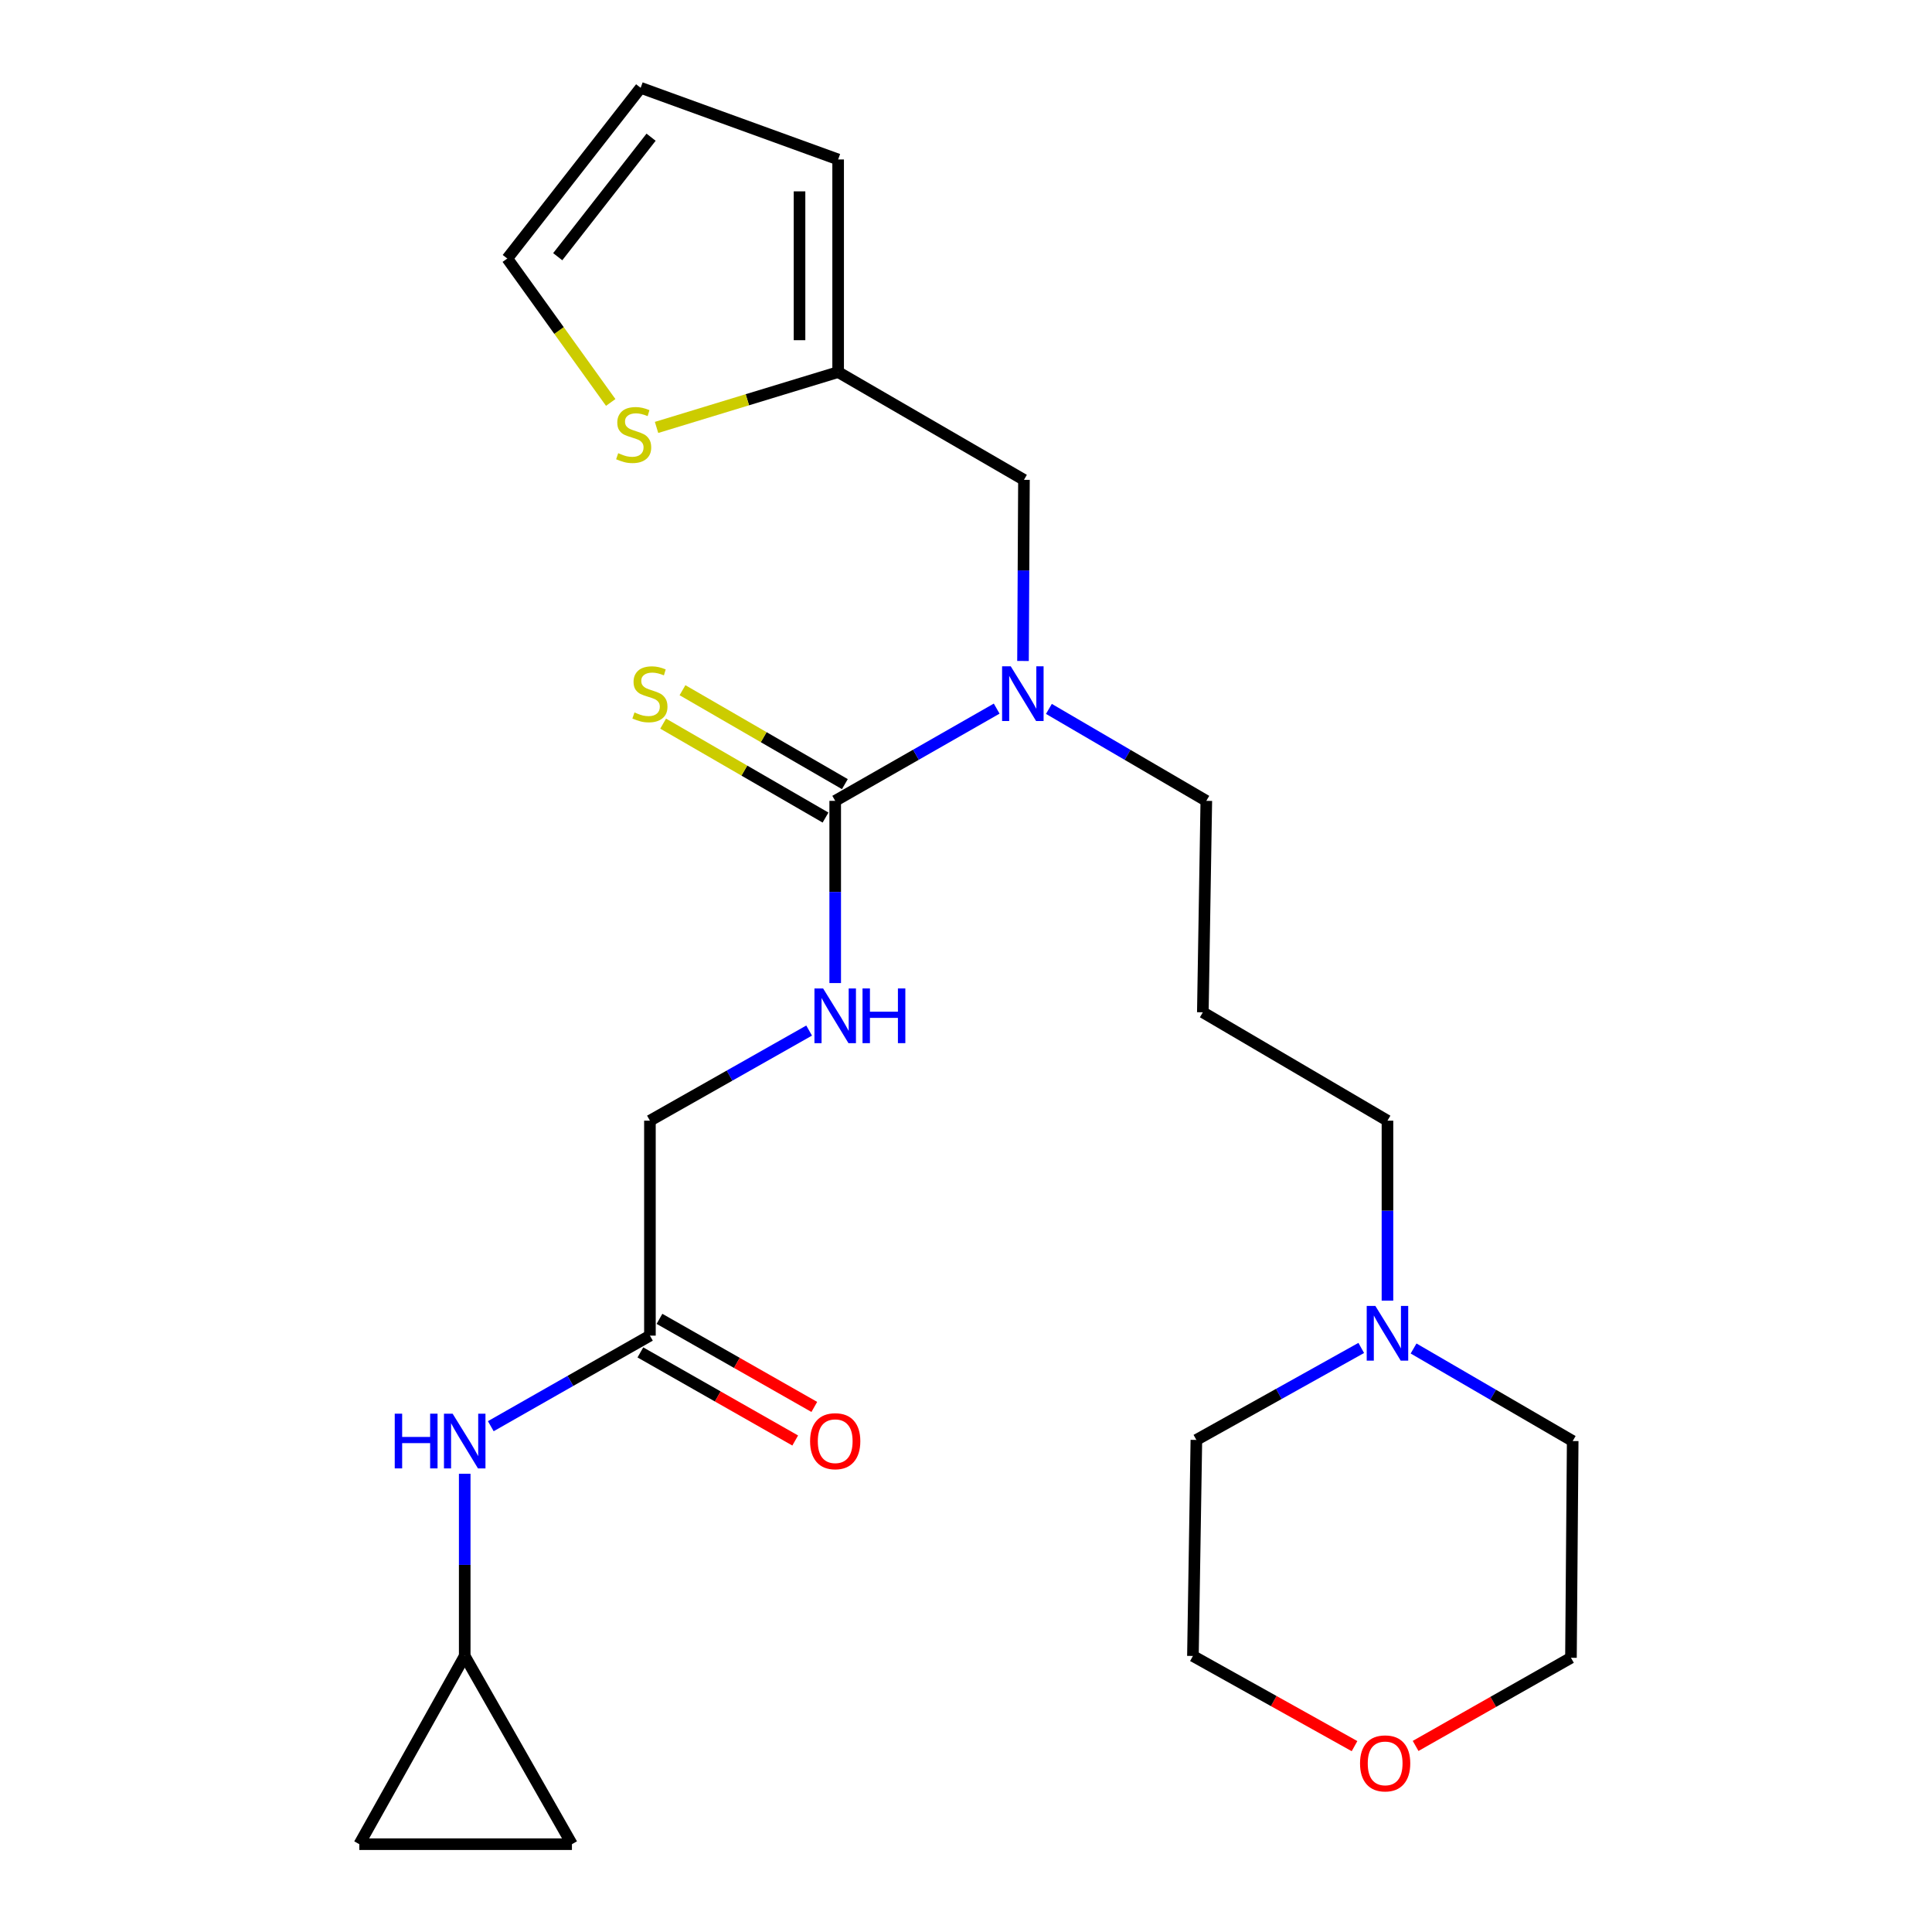 <?xml version='1.0' encoding='iso-8859-1'?>
<svg version='1.1' baseProfile='full'
              xmlns='http://www.w3.org/2000/svg'
                      xmlns:rdkit='http://www.rdkit.org/xml'
                      xmlns:xlink='http://www.w3.org/1999/xlink'
                  xml:space='preserve'
width='1000px' height='1000px' viewBox='0 0 1000 1000'>
<!-- END OF HEADER -->
<rect style='opacity:1.0;fill:#FFFFFF;stroke:none' width='1000' height='1000' x='0' y='0'> </rect>
<path class='bond-0' d='M 432.3,414.519 L 474.091,390.649' style='fill:none;fill-rule:evenodd;stroke:#000000;stroke-width:6px;stroke-linecap:butt;stroke-linejoin:miter;stroke-opacity:1' />
<path class='bond-0' d='M 474.091,390.649 L 515.883,366.778' style='fill:none;fill-rule:evenodd;stroke:#0000FF;stroke-width:6px;stroke-linecap:butt;stroke-linejoin:miter;stroke-opacity:1' />
<path class='bond-1' d='M 432.3,414.519 L 432.3,461.677' style='fill:none;fill-rule:evenodd;stroke:#000000;stroke-width:6px;stroke-linecap:butt;stroke-linejoin:miter;stroke-opacity:1' />
<path class='bond-1' d='M 432.3,461.677 L 432.3,508.835' style='fill:none;fill-rule:evenodd;stroke:#0000FF;stroke-width:6px;stroke-linecap:butt;stroke-linejoin:miter;stroke-opacity:1' />
<path class='bond-7' d='M 437.304,405.867 L 395.28,381.558' style='fill:none;fill-rule:evenodd;stroke:#000000;stroke-width:6px;stroke-linecap:butt;stroke-linejoin:miter;stroke-opacity:1' />
<path class='bond-7' d='M 395.28,381.558 L 353.256,357.249' style='fill:none;fill-rule:evenodd;stroke:#CCCC00;stroke-width:6px;stroke-linecap:butt;stroke-linejoin:miter;stroke-opacity:1' />
<path class='bond-7' d='M 427.295,423.171 L 385.271,398.862' style='fill:none;fill-rule:evenodd;stroke:#000000;stroke-width:6px;stroke-linecap:butt;stroke-linejoin:miter;stroke-opacity:1' />
<path class='bond-7' d='M 385.271,398.862 L 343.247,374.553' style='fill:none;fill-rule:evenodd;stroke:#CCCC00;stroke-width:6px;stroke-linecap:butt;stroke-linejoin:miter;stroke-opacity:1' />
<path class='bond-9' d='M 529.507,342.119 L 529.752,295.243' style='fill:none;fill-rule:evenodd;stroke:#0000FF;stroke-width:6px;stroke-linecap:butt;stroke-linejoin:miter;stroke-opacity:1' />
<path class='bond-9' d='M 529.752,295.243 L 529.997,248.367' style='fill:none;fill-rule:evenodd;stroke:#000000;stroke-width:6px;stroke-linecap:butt;stroke-linejoin:miter;stroke-opacity:1' />
<path class='bond-20' d='M 542.909,366.926 L 583.646,390.723' style='fill:none;fill-rule:evenodd;stroke:#0000FF;stroke-width:6px;stroke-linecap:butt;stroke-linejoin:miter;stroke-opacity:1' />
<path class='bond-20' d='M 583.646,390.723 L 624.384,414.519' style='fill:none;fill-rule:evenodd;stroke:#000000;stroke-width:6px;stroke-linecap:butt;stroke-linejoin:miter;stroke-opacity:1' />
<path class='bond-17' d='M 418.805,533.415 L 377.603,556.738' style='fill:none;fill-rule:evenodd;stroke:#0000FF;stroke-width:6px;stroke-linecap:butt;stroke-linejoin:miter;stroke-opacity:1' />
<path class='bond-17' d='M 377.603,556.738 L 336.402,580.061' style='fill:none;fill-rule:evenodd;stroke:#000000;stroke-width:6px;stroke-linecap:butt;stroke-linejoin:miter;stroke-opacity:1' />
<path class='bond-2' d='M 433.821,192.594 L 529.997,248.367' style='fill:none;fill-rule:evenodd;stroke:#000000;stroke-width:6px;stroke-linecap:butt;stroke-linejoin:miter;stroke-opacity:1' />
<path class='bond-3' d='M 433.821,192.594 L 386.825,206.915' style='fill:none;fill-rule:evenodd;stroke:#000000;stroke-width:6px;stroke-linecap:butt;stroke-linejoin:miter;stroke-opacity:1' />
<path class='bond-3' d='M 386.825,206.915 L 339.83,221.235' style='fill:none;fill-rule:evenodd;stroke:#CCCC00;stroke-width:6px;stroke-linecap:butt;stroke-linejoin:miter;stroke-opacity:1' />
<path class='bond-13' d='M 433.821,192.594 L 433.821,82.537' style='fill:none;fill-rule:evenodd;stroke:#000000;stroke-width:6px;stroke-linecap:butt;stroke-linejoin:miter;stroke-opacity:1' />
<path class='bond-13' d='M 413.831,176.085 L 413.831,99.045' style='fill:none;fill-rule:evenodd;stroke:#000000;stroke-width:6px;stroke-linecap:butt;stroke-linejoin:miter;stroke-opacity:1' />
<path class='bond-12' d='M 316.101,208.308 L 289.336,171.06' style='fill:none;fill-rule:evenodd;stroke:#CCCC00;stroke-width:6px;stroke-linecap:butt;stroke-linejoin:miter;stroke-opacity:1' />
<path class='bond-12' d='M 289.336,171.06 L 262.571,133.812' style='fill:none;fill-rule:evenodd;stroke:#000000;stroke-width:6px;stroke-linecap:butt;stroke-linejoin:miter;stroke-opacity:1' />
<path class='bond-4' d='M 240.537,857.126 L 240.537,809.974' style='fill:none;fill-rule:evenodd;stroke:#000000;stroke-width:6px;stroke-linecap:butt;stroke-linejoin:miter;stroke-opacity:1' />
<path class='bond-4' d='M 240.537,809.974 L 240.537,762.821' style='fill:none;fill-rule:evenodd;stroke:#0000FF;stroke-width:6px;stroke-linecap:butt;stroke-linejoin:miter;stroke-opacity:1' />
<path class='bond-10' d='M 240.537,857.126 L 296.033,954.545' style='fill:none;fill-rule:evenodd;stroke:#000000;stroke-width:6px;stroke-linecap:butt;stroke-linejoin:miter;stroke-opacity:1' />
<path class='bond-11' d='M 240.537,857.126 L 185.975,954.545' style='fill:none;fill-rule:evenodd;stroke:#000000;stroke-width:6px;stroke-linecap:butt;stroke-linejoin:miter;stroke-opacity:1' />
<path class='bond-5' d='M 336.402,691.318 L 336.402,580.061' style='fill:none;fill-rule:evenodd;stroke:#000000;stroke-width:6px;stroke-linecap:butt;stroke-linejoin:miter;stroke-opacity:1' />
<path class='bond-6' d='M 336.402,691.318 L 295.218,714.758' style='fill:none;fill-rule:evenodd;stroke:#000000;stroke-width:6px;stroke-linecap:butt;stroke-linejoin:miter;stroke-opacity:1' />
<path class='bond-6' d='M 295.218,714.758 L 254.035,738.198' style='fill:none;fill-rule:evenodd;stroke:#0000FF;stroke-width:6px;stroke-linecap:butt;stroke-linejoin:miter;stroke-opacity:1' />
<path class='bond-15' d='M 331.459,700.005 L 371.529,722.804' style='fill:none;fill-rule:evenodd;stroke:#000000;stroke-width:6px;stroke-linecap:butt;stroke-linejoin:miter;stroke-opacity:1' />
<path class='bond-15' d='M 371.529,722.804 L 411.598,745.602' style='fill:none;fill-rule:evenodd;stroke:#FF0000;stroke-width:6px;stroke-linecap:butt;stroke-linejoin:miter;stroke-opacity:1' />
<path class='bond-15' d='M 341.345,682.631 L 381.414,705.429' style='fill:none;fill-rule:evenodd;stroke:#000000;stroke-width:6px;stroke-linecap:butt;stroke-linejoin:miter;stroke-opacity:1' />
<path class='bond-15' d='M 381.414,705.429 L 421.484,728.227' style='fill:none;fill-rule:evenodd;stroke:#FF0000;stroke-width:6px;stroke-linecap:butt;stroke-linejoin:miter;stroke-opacity:1' />
<path class='bond-8' d='M 718.149,673.207 L 718.149,626.634' style='fill:none;fill-rule:evenodd;stroke:#0000FF;stroke-width:6px;stroke-linecap:butt;stroke-linejoin:miter;stroke-opacity:1' />
<path class='bond-8' d='M 718.149,626.634 L 718.149,580.061' style='fill:none;fill-rule:evenodd;stroke:#000000;stroke-width:6px;stroke-linecap:butt;stroke-linejoin:miter;stroke-opacity:1' />
<path class='bond-21' d='M 731.662,697.978 L 772.844,721.929' style='fill:none;fill-rule:evenodd;stroke:#0000FF;stroke-width:6px;stroke-linecap:butt;stroke-linejoin:miter;stroke-opacity:1' />
<path class='bond-21' d='M 772.844,721.929 L 814.025,745.88' style='fill:none;fill-rule:evenodd;stroke:#000000;stroke-width:6px;stroke-linecap:butt;stroke-linejoin:miter;stroke-opacity:1' />
<path class='bond-22' d='M 704.578,697.691 L 661.91,721.497' style='fill:none;fill-rule:evenodd;stroke:#0000FF;stroke-width:6px;stroke-linecap:butt;stroke-linejoin:miter;stroke-opacity:1' />
<path class='bond-22' d='M 661.91,721.497 L 619.242,745.303' style='fill:none;fill-rule:evenodd;stroke:#000000;stroke-width:6px;stroke-linecap:butt;stroke-linejoin:miter;stroke-opacity:1' />
<path class='bond-26' d='M 296.033,954.545 L 185.975,954.545' style='fill:none;fill-rule:evenodd;stroke:#000000;stroke-width:6px;stroke-linecap:butt;stroke-linejoin:miter;stroke-opacity:1' />
<path class='bond-25' d='M 262.571,133.812 L 331.604,45.455' style='fill:none;fill-rule:evenodd;stroke:#000000;stroke-width:6px;stroke-linecap:butt;stroke-linejoin:miter;stroke-opacity:1' />
<path class='bond-25' d='M 288.679,132.865 L 337.002,71.015' style='fill:none;fill-rule:evenodd;stroke:#000000;stroke-width:6px;stroke-linecap:butt;stroke-linejoin:miter;stroke-opacity:1' />
<path class='bond-14' d='M 433.821,82.537 L 331.604,45.455' style='fill:none;fill-rule:evenodd;stroke:#000000;stroke-width:6px;stroke-linecap:butt;stroke-linejoin:miter;stroke-opacity:1' />
<path class='bond-16' d='M 701.102,903.8 L 659.278,880.463' style='fill:none;fill-rule:evenodd;stroke:#FF0000;stroke-width:6px;stroke-linecap:butt;stroke-linejoin:miter;stroke-opacity:1' />
<path class='bond-16' d='M 659.278,880.463 L 617.454,857.126' style='fill:none;fill-rule:evenodd;stroke:#000000;stroke-width:6px;stroke-linecap:butt;stroke-linejoin:miter;stroke-opacity:1' />
<path class='bond-27' d='M 732.715,903.696 L 772.92,880.878' style='fill:none;fill-rule:evenodd;stroke:#FF0000;stroke-width:6px;stroke-linecap:butt;stroke-linejoin:miter;stroke-opacity:1' />
<path class='bond-27' d='M 772.92,880.878 L 813.125,858.059' style='fill:none;fill-rule:evenodd;stroke:#000000;stroke-width:6px;stroke-linecap:butt;stroke-linejoin:miter;stroke-opacity:1' />
<path class='bond-18' d='M 622.585,523.966 L 624.384,414.519' style='fill:none;fill-rule:evenodd;stroke:#000000;stroke-width:6px;stroke-linecap:butt;stroke-linejoin:miter;stroke-opacity:1' />
<path class='bond-19' d='M 622.585,523.966 L 718.149,580.061' style='fill:none;fill-rule:evenodd;stroke:#000000;stroke-width:6px;stroke-linecap:butt;stroke-linejoin:miter;stroke-opacity:1' />
<path class='bond-23' d='M 814.025,745.88 L 813.125,858.059' style='fill:none;fill-rule:evenodd;stroke:#000000;stroke-width:6px;stroke-linecap:butt;stroke-linejoin:miter;stroke-opacity:1' />
<path class='bond-24' d='M 619.242,745.303 L 617.454,857.126' style='fill:none;fill-rule:evenodd;stroke:#000000;stroke-width:6px;stroke-linecap:butt;stroke-linejoin:miter;stroke-opacity:1' />
<path  class='atom-1' d='M 523.159 344.886
L 532.439 359.886
Q 533.359 361.366, 534.839 364.046
Q 536.319 366.726, 536.399 366.886
L 536.399 344.886
L 540.159 344.886
L 540.159 373.206
L 536.279 373.206
L 526.319 356.806
Q 525.159 354.886, 523.919 352.686
Q 522.719 350.486, 522.359 349.806
L 522.359 373.206
L 518.679 373.206
L 518.679 344.886
L 523.159 344.886
' fill='#0000FF'/>
<path  class='atom-2' d='M 426.04 511.616
L 435.32 526.616
Q 436.24 528.096, 437.72 530.776
Q 439.2 533.456, 439.28 533.616
L 439.28 511.616
L 443.04 511.616
L 443.04 539.936
L 439.16 539.936
L 429.2 523.536
Q 428.04 521.616, 426.8 519.416
Q 425.6 517.216, 425.24 516.536
L 425.24 539.936
L 421.56 539.936
L 421.56 511.616
L 426.04 511.616
' fill='#0000FF'/>
<path  class='atom-2' d='M 446.44 511.616
L 450.28 511.616
L 450.28 523.656
L 464.76 523.656
L 464.76 511.616
L 468.6 511.616
L 468.6 539.936
L 464.76 539.936
L 464.76 526.856
L 450.28 526.856
L 450.28 539.936
L 446.44 539.936
L 446.44 511.616
' fill='#0000FF'/>
<path  class='atom-4' d='M 319.984 234.565
Q 320.304 234.685, 321.624 235.245
Q 322.944 235.805, 324.384 236.165
Q 325.864 236.485, 327.304 236.485
Q 329.984 236.485, 331.544 235.205
Q 333.104 233.885, 333.104 231.605
Q 333.104 230.045, 332.304 229.085
Q 331.544 228.125, 330.344 227.605
Q 329.144 227.085, 327.144 226.485
Q 324.624 225.725, 323.104 225.005
Q 321.624 224.285, 320.544 222.765
Q 319.504 221.245, 319.504 218.685
Q 319.504 215.125, 321.904 212.925
Q 324.344 210.725, 329.144 210.725
Q 332.424 210.725, 336.144 212.285
L 335.224 215.365
Q 331.824 213.965, 329.264 213.965
Q 326.504 213.965, 324.984 215.125
Q 323.464 216.245, 323.504 218.205
Q 323.504 219.725, 324.264 220.645
Q 325.064 221.565, 326.184 222.085
Q 327.344 222.605, 329.264 223.205
Q 331.824 224.005, 333.344 224.805
Q 334.864 225.605, 335.944 227.245
Q 337.064 228.845, 337.064 231.605
Q 337.064 235.525, 334.424 237.645
Q 331.824 239.725, 327.464 239.725
Q 324.944 239.725, 323.024 239.165
Q 321.144 238.645, 318.904 237.725
L 319.984 234.565
' fill='#CCCC00'/>
<path  class='atom-7' d='M 204.317 731.72
L 208.157 731.72
L 208.157 743.76
L 222.637 743.76
L 222.637 731.72
L 226.477 731.72
L 226.477 760.04
L 222.637 760.04
L 222.637 746.96
L 208.157 746.96
L 208.157 760.04
L 204.317 760.04
L 204.317 731.72
' fill='#0000FF'/>
<path  class='atom-7' d='M 234.277 731.72
L 243.557 746.72
Q 244.477 748.2, 245.957 750.88
Q 247.437 753.56, 247.517 753.72
L 247.517 731.72
L 251.277 731.72
L 251.277 760.04
L 247.397 760.04
L 237.437 743.64
Q 236.277 741.72, 235.037 739.52
Q 233.837 737.32, 233.477 736.64
L 233.477 760.04
L 229.797 760.04
L 229.797 731.72
L 234.277 731.72
' fill='#0000FF'/>
<path  class='atom-8' d='M 328.402 368.766
Q 328.722 368.886, 330.042 369.446
Q 331.362 370.006, 332.802 370.366
Q 334.282 370.686, 335.722 370.686
Q 338.402 370.686, 339.962 369.406
Q 341.522 368.086, 341.522 365.806
Q 341.522 364.246, 340.722 363.286
Q 339.962 362.326, 338.762 361.806
Q 337.562 361.286, 335.562 360.686
Q 333.042 359.926, 331.522 359.206
Q 330.042 358.486, 328.962 356.966
Q 327.922 355.446, 327.922 352.886
Q 327.922 349.326, 330.322 347.126
Q 332.762 344.926, 337.562 344.926
Q 340.842 344.926, 344.562 346.486
L 343.642 349.566
Q 340.242 348.166, 337.682 348.166
Q 334.922 348.166, 333.402 349.326
Q 331.882 350.446, 331.922 352.406
Q 331.922 353.926, 332.682 354.846
Q 333.482 355.766, 334.602 356.286
Q 335.762 356.806, 337.682 357.406
Q 340.242 358.206, 341.762 359.006
Q 343.282 359.806, 344.362 361.446
Q 345.482 363.046, 345.482 365.806
Q 345.482 369.726, 342.842 371.846
Q 340.242 373.926, 335.882 373.926
Q 333.362 373.926, 331.442 373.366
Q 329.562 372.846, 327.322 371.926
L 328.402 368.766
' fill='#CCCC00'/>
<path  class='atom-9' d='M 711.889 675.959
L 721.169 690.959
Q 722.089 692.439, 723.569 695.119
Q 725.049 697.799, 725.129 697.959
L 725.129 675.959
L 728.889 675.959
L 728.889 704.279
L 725.009 704.279
L 715.049 687.879
Q 713.889 685.959, 712.649 683.759
Q 711.449 681.559, 711.089 680.879
L 711.089 704.279
L 707.409 704.279
L 707.409 675.959
L 711.889 675.959
' fill='#0000FF'/>
<path  class='atom-16' d='M 419.3 745.96
Q 419.3 739.16, 422.66 735.36
Q 426.02 731.56, 432.3 731.56
Q 438.58 731.56, 441.94 735.36
Q 445.3 739.16, 445.3 745.96
Q 445.3 752.84, 441.9 756.76
Q 438.5 760.64, 432.3 760.64
Q 426.06 760.64, 422.66 756.76
Q 419.3 752.88, 419.3 745.96
M 432.3 757.44
Q 436.62 757.44, 438.94 754.56
Q 441.3 751.64, 441.3 745.96
Q 441.3 740.4, 438.94 737.6
Q 436.62 734.76, 432.3 734.76
Q 427.98 734.76, 425.62 737.56
Q 423.3 740.36, 423.3 745.96
Q 423.3 751.68, 425.62 754.56
Q 427.98 757.44, 432.3 757.44
' fill='#FF0000'/>
<path  class='atom-17' d='M 703.95 912.724
Q 703.95 905.924, 707.31 902.124
Q 710.67 898.324, 716.95 898.324
Q 723.23 898.324, 726.59 902.124
Q 729.95 905.924, 729.95 912.724
Q 729.95 919.604, 726.55 923.524
Q 723.15 927.404, 716.95 927.404
Q 710.71 927.404, 707.31 923.524
Q 703.95 919.644, 703.95 912.724
M 716.95 924.204
Q 721.27 924.204, 723.59 921.324
Q 725.95 918.404, 725.95 912.724
Q 725.95 907.164, 723.59 904.364
Q 721.27 901.524, 716.95 901.524
Q 712.63 901.524, 710.27 904.324
Q 707.95 907.124, 707.95 912.724
Q 707.95 918.444, 710.27 921.324
Q 712.63 924.204, 716.95 924.204
' fill='#FF0000'/>
</svg>
